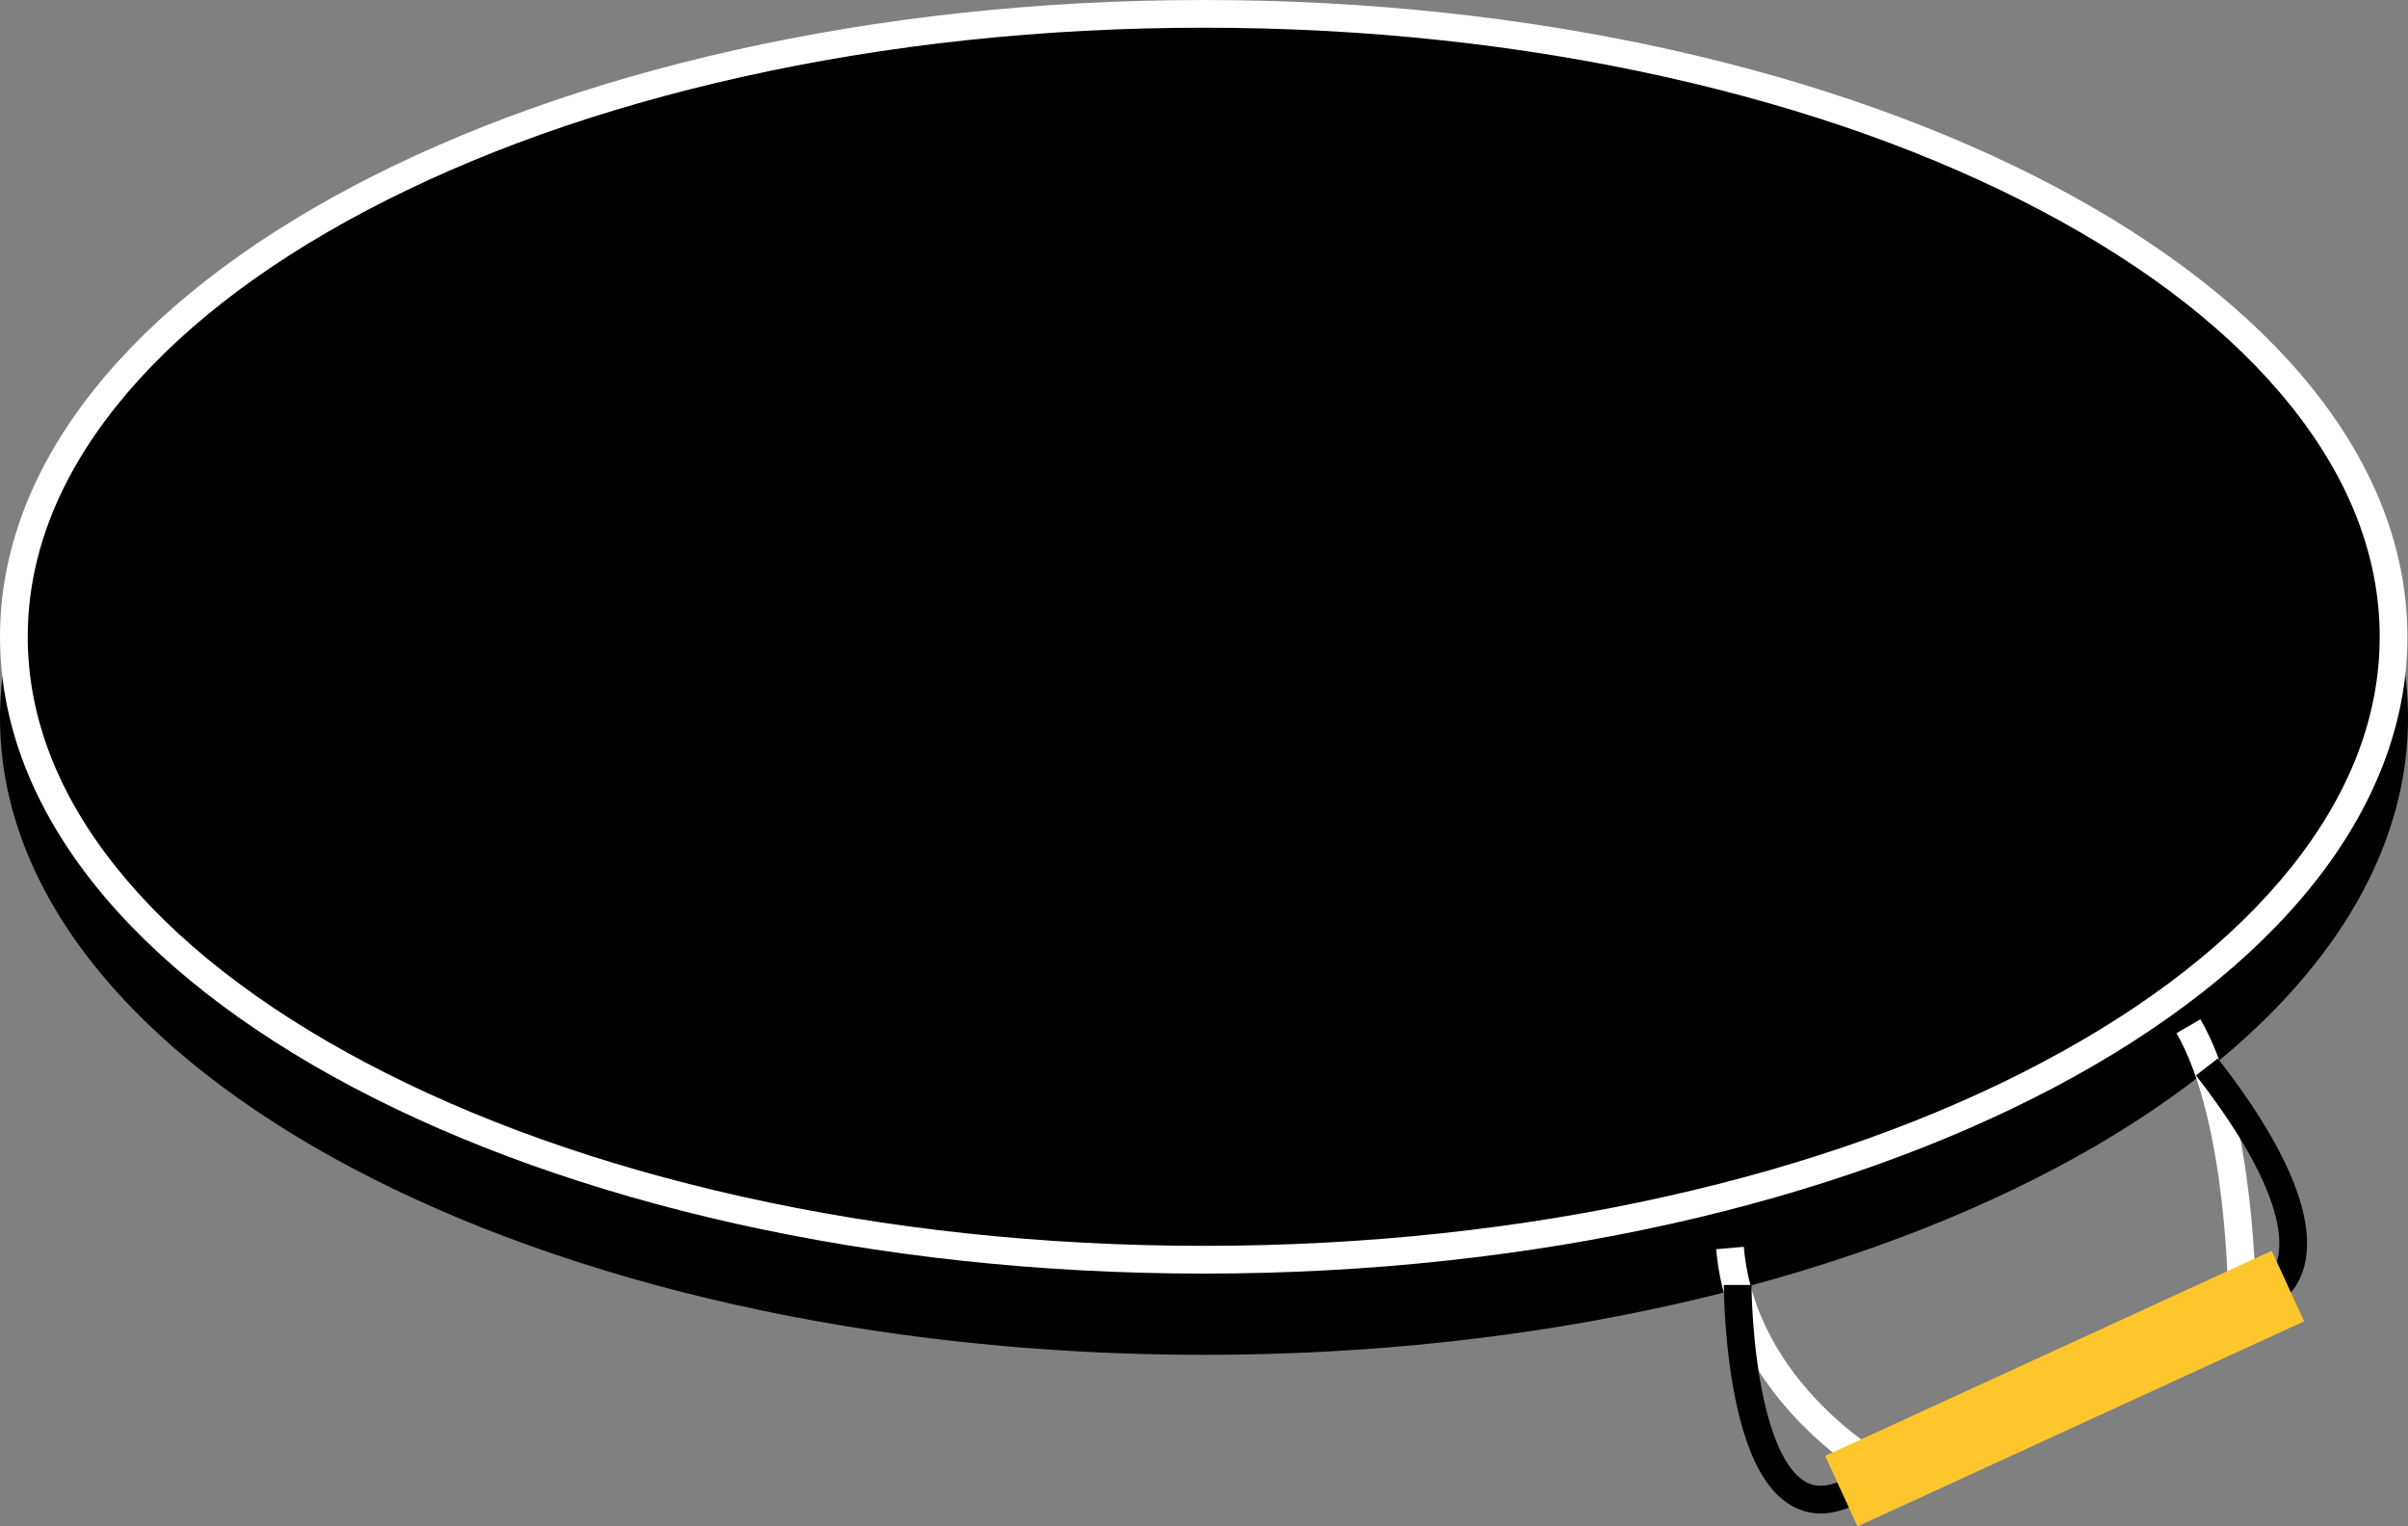 <?xml version="1.0" encoding="UTF-8"?>
<svg xmlns="http://www.w3.org/2000/svg" id="Layer_1" data-name="Layer 1" viewBox="0 0 1303.33 825.94">
  <rect x="0" y="0" width="1303.33" height="825.94" fill="#808080" stroke="none"/>
  <defs>
    <style>
      .cls-1 {
        fill: #fff;
      }

      .cls-2 {
        stroke: #fff;
      }

      .cls-2, .cls-3 {
        fill: none;
        stroke-miterlimit: 10;
        stroke-width: 15px;
      }

      .cls-3 {
        stroke: #000;
      }

      .cls-4 {
        fill: #fdc62c;
      }
    </style>
  </defs>
  <g>
    <g>
      <path d="M651.67,732.66c-87.94,0-173.24-9.11-253.55-27.08-77.56-17.35-147.21-42.19-207.02-73.82-59.79-31.62-106.72-68.44-139.5-109.43C17.69,479.93,.5,434.89,.5,388.48s17.19-91.45,51.1-133.85c32.78-40.99,79.71-77.81,139.5-109.43,59.81-31.63,129.46-56.47,207.02-73.82,80.3-17.97,165.61-27.07,253.55-27.07s173.24,9.11,253.55,27.07c77.56,17.35,147.21,42.19,207.02,73.82,59.79,31.62,106.72,68.44,139.5,109.43,33.91,42.4,51.1,87.44,51.1,133.85s-17.19,91.45-51.1,133.85c-32.78,40.99-79.71,77.81-139.5,109.43-59.81,31.63-129.46,56.47-207.02,73.82-80.31,17.97-165.61,27.08-253.55,27.08Z"></path>
      <path d="M651.67,44.79c87.9,0,173.17,9.11,253.44,27.06,77.51,17.34,147.12,42.16,206.89,73.78,59.73,31.59,106.61,68.37,139.34,109.3,33.84,42.31,50.99,87.24,50.99,133.54s-17.16,91.23-50.99,133.54c-32.74,40.94-79.62,77.71-139.34,109.3-59.77,31.61-129.38,56.44-206.89,73.78-80.27,17.96-165.54,27.06-253.44,27.06s-173.17-9.11-253.44-27.06c-77.51-17.34-147.12-42.16-206.89-73.78-59.73-31.59-106.61-68.37-139.34-109.3C18.16,479.71,1,434.78,1,388.48s17.16-91.23,50.99-133.54c32.74-40.94,79.62-77.71,139.34-109.3,59.77-31.61,129.38-56.44,206.89-73.78,80.27-17.96,165.54-27.06,253.44-27.06m0-1C291.76,43.79,0,198.11,0,388.48s291.76,344.68,651.67,344.68,651.67-154.32,651.67-344.68S1011.57,43.79,651.67,43.79h0Z"></path>
    </g>
    <g>
      <path d="M651.51,681.69c-87.4,0-172.17-9.05-251.96-26.9-76.93-17.21-145.97-41.83-205.22-73.16-58.92-31.16-105.1-67.36-137.27-107.59C24.18,432.92,7.51,389.37,7.51,344.6s16.67-88.33,49.56-129.45c32.17-40.23,78.35-76.42,137.27-107.59,59.24-31.34,128.29-55.95,205.22-73.16,79.78-17.85,164.55-26.9,251.96-26.9s172.17,9.05,251.96,26.9c76.93,17.21,145.97,41.82,205.22,73.16,58.92,31.16,105.1,67.36,137.27,107.59,32.88,41.12,49.56,84.67,49.56,129.45s-16.67,88.33-49.56,129.45c-32.17,40.23-78.35,76.42-137.27,107.59-59.24,31.33-128.29,55.95-205.22,73.16-79.78,17.85-164.55,26.9-251.96,26.9Z"></path>
      <path class="cls-1" d="M651.51,15c86.85,0,171.07,8.99,250.32,26.72,76.28,17.06,144.7,41.45,203.35,72.47,58,30.68,103.4,66.22,134.92,105.64,31.79,39.76,47.91,81.73,47.91,124.76s-16.12,85.01-47.91,124.76c-31.52,39.42-76.92,74.96-134.92,105.64-58.65,31.02-127.07,55.41-203.35,72.47-79.25,17.73-163.47,26.72-250.32,26.72s-171.07-8.99-250.32-26.72c-76.28-17.06-144.7-41.45-203.35-72.47-58-30.68-103.4-66.22-134.92-105.64-31.79-39.76-47.91-81.73-47.91-124.76s16.12-85.01,47.91-124.76c31.52-39.42,76.92-74.96,134.92-105.64,58.65-31.02,127.07-55.41,203.35-72.47,79.25-17.73,163.47-26.72,250.32-26.72m0-15C291.7,0,.01,154.28,.01,344.6s291.69,344.6,651.5,344.6,651.5-154.28,651.5-344.6S1011.33,0,651.51,0h0Z"></path>
    </g>
  </g>
  <path class="cls-2" d="M1184.5,555.35c29,50,29,149,29,149l-195,91s-75.29-41-82.14-120"></path>
  <path class="cls-3" d="M940.5,695.35s.22,136.26,57.11,113.63,233.09-111.37,233.09-111.37c0,0,40.03-22.24-36.2-120.26"></path>
  <rect class="cls-4" x="984.5" y="730.35" width="266" height="42" transform="translate(-211.59 534.87) rotate(-24.66)"></rect>
</svg>
